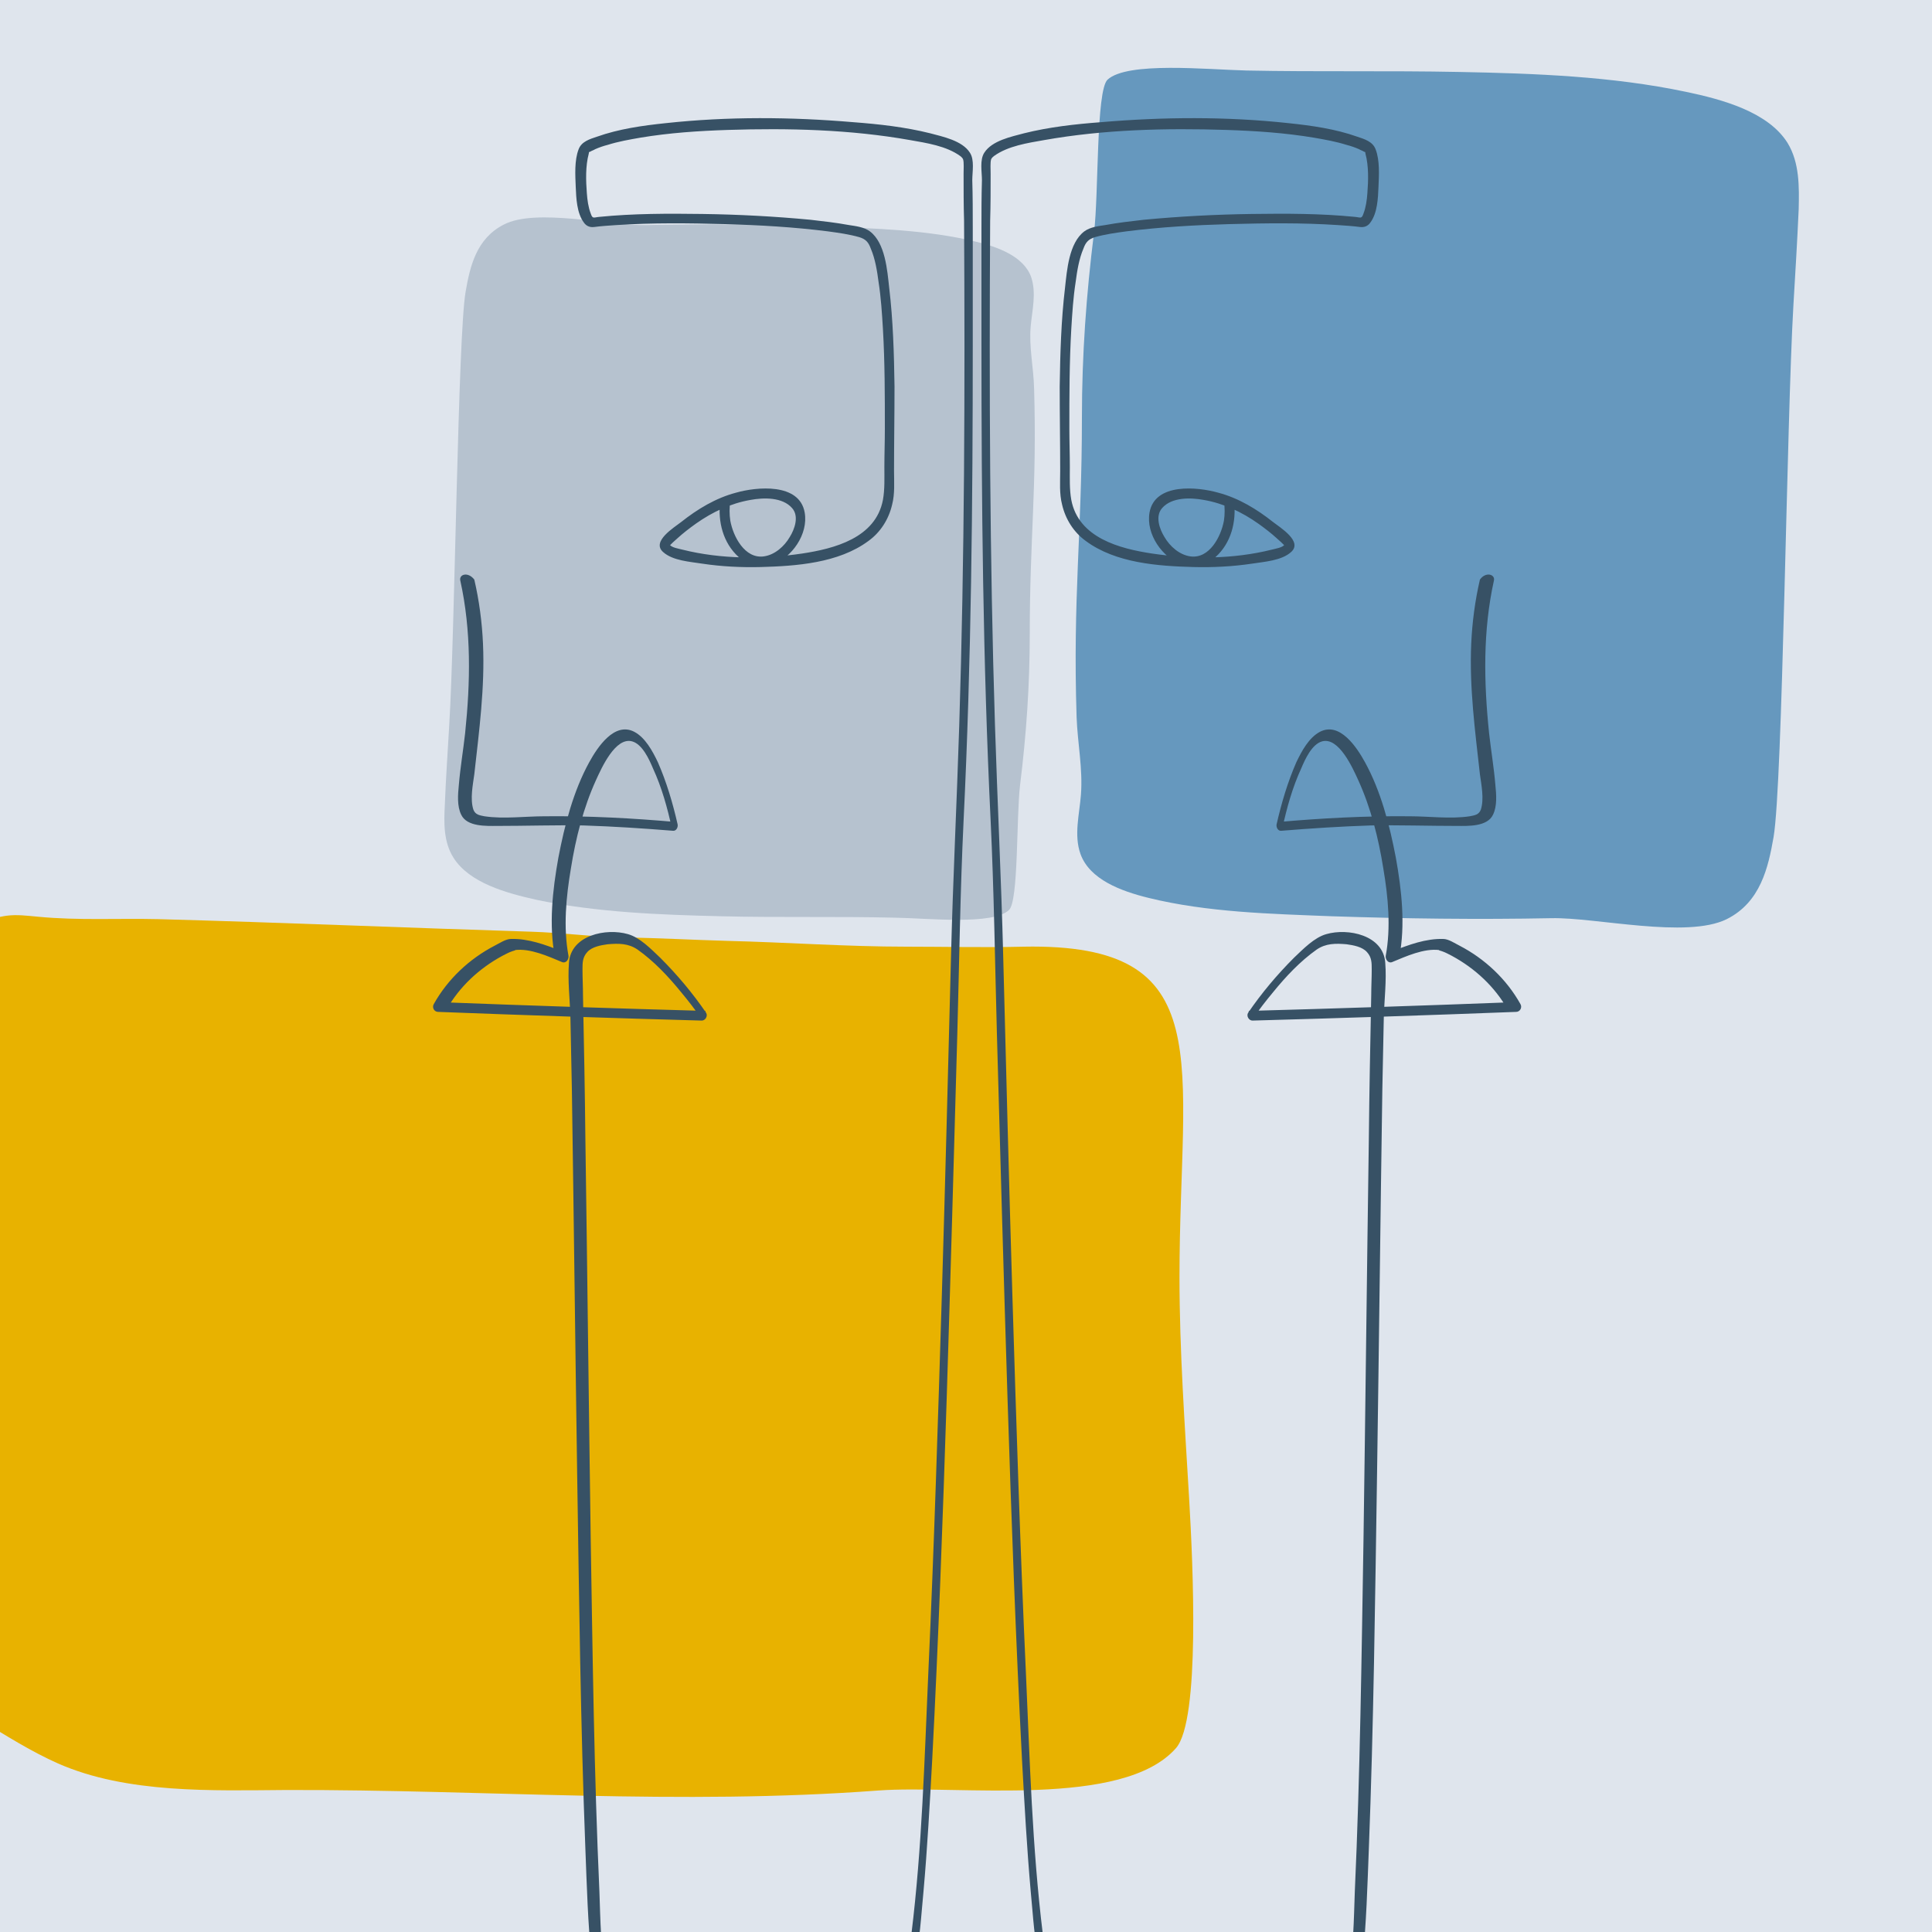 <svg xmlns="http://www.w3.org/2000/svg" xmlns:xlink="http://www.w3.org/1999/xlink" id="Livello_1" x="0px" y="0px" viewBox="0 0 400 400" style="enable-background:new 0 0 400 400;" xml:space="preserve"> <style type="text/css"> .st0{fill:#DFE5ED;} .st1{fill:#E8B200;} .st2{fill:#6698BE;} .st3{fill:#B6C2CF;} .st4{fill:#375165;} .st5{fill:none;} </style> <rect id="Cover_x5F_3_3_" x="-5.3" y="-7.3" class="st0" width="408" height="415"></rect> <path class="st1" d="M-16.6,300.4c2.2-19.6,5.3-39.2,7.3-58.8c1.3-12.1,1.5-24.2,2.2-36.3c0.3-5.5,1.8-10.3,4.2-15.2 c1.5,0.2,2.7-0.3,4.2-0.5c2.2-0.3,4.4,0,6.6,0.2c8.3,0.8,16.6,0.3,24.9,0.5c25.8,0.7,51.5,1.8,77.2,2.6c6.5,0.2,13,1.1,19.5,1.2 c7,0.1,14,0.5,21.1,0.7c12.4,0.3,24.7,1.2,37.1,1.2c8.1,0,16.1,0.2,24.2,0c41-0.8,32.3,23.7,32.3,68.4c0,15.3,1.1,30.6,2,45.9 c0.8,13.7,2.3,45.8-2.7,51.6c-11,12.6-45.2,7.6-61.6,8.8c-41.4,3.1-81-0.2-122.6-0.1c-15.2,0.1-33,0.8-47.3-5.5 c-5.4-2.4-10.7-5.7-15.7-8.8c-9.2-5.7-14.8-12.2-15.1-23.2C-19.1,322.2-17.9,311.2-16.6,300.4z"></path> <g> <path class="st2" d="M370.1,29.6c-4-6.4-13.4-9-21.1-10.6c-15.2-3.2-31.2-3.8-46.8-4.1c-14.7-0.3-29.4,0-44.1-0.3 c-8.2-0.2-24.7-1.9-28.8,1.9c-2.4,2.3-1.8,23.7-2.8,31.7C224.9,61,224,73.5,224,86.4c0,24.2-1.9,37.2-1.1,62.1 c0.2,5.4,1.3,10.6,0.9,16c-0.3,4-1.5,8.4-0.1,12.3c1.9,5.3,8.4,7.7,14.1,9.1c12.2,3,25.3,3.3,37.9,3.8c15.1,0.5,30.3,0.7,45.5,0.4 c9.2-0.2,28,4.3,36.3,0.2c7-3.5,8.6-10.7,9.7-17c1.9-11.2,2.7-86,4.1-110c0.4-6.7,0.8-13.3,1.1-20 C372.5,38.7,372.6,33.7,370.1,29.6z"></path> </g> <g> <path class="st3" d="M93.9,177.6c3.3,5.2,10.9,7.3,17.2,8.7c12.4,2.6,25.5,3.1,38.2,3.4c12,0.3,24,0,36.1,0.3 c6.7,0.1,20.2,1.6,23.5-1.6c2-1.8,1.5-19.3,2.3-25.9c1.3-10.5,2-20.7,2-31.3c0-19.7,1.5-30.4,0.9-50.7c-0.1-4.4-1.1-8.7-0.7-13 c0.3-3.3,1.2-6.8,0.1-10.1c-1.5-4.3-6.9-6.3-11.6-7.4c-9.9-2.4-20.7-2.7-30.9-3.1c-12.4-0.4-24.8-0.6-37.1-0.3 c-7.6,0.2-22.9-3.6-29.6-0.1c-5.7,2.9-7,8.7-7.9,13.9c-1.6,9.2-2.2,70.2-3.4,89.9c-0.3,5.4-0.7,10.9-0.9,16.3 C91.9,170.3,91.8,174.3,93.9,177.6z"></path> </g> <g> <path class="st4" d="M309.3,120.2c-2.3,10.4-2.1,21-1,31.6c0.4,3.6,1,7.1,1.3,10.7c0.2,2,0.4,4.4-0.5,6.2c-1.2,2.5-5.2,2.3-7.4,2.3 c-6,0-11.9-0.2-17.9-0.1c-6.2,0.2-12.3,0.6-18.5,1.1c-0.7,0.1-1.1-0.7-1-1.3c1-4.4,2.3-8.8,4.1-12.9c1.1-2.3,2.6-5.1,4.9-6.3 c4.1-2.1,7.6,3.2,9.3,6.3c3.3,6,5.1,13,6.4,19.8c1.2,6.7,2,13.9,0.7,20.6c-0.4-0.4-0.8-0.9-1.3-1.3c3.3-1.3,6.8-2.6,10.4-2.5 c1.1,0,2.4,0.9,3.4,1.4c5.2,2.7,9.7,6.9,12.6,12.1c0.4,0.7-0.1,1.6-0.9,1.6c-18.2,0.7-36.4,1.3-54.6,1.8c-0.7,0-1.3-0.9-0.9-1.6 c2.8-4.1,6-7.9,9.5-11.4c1.9-1.8,4.2-4.2,6.7-4.9c4.5-1.3,11.8,0.2,12.2,5.9c0.3,3.7-0.2,7.7-0.3,11.4c-0.1,4.9-0.2,9.9-0.3,14.8 c-0.4,26.6-0.7,53.3-1.1,79.9c-0.4,25.8-0.7,51.7-1.7,77.5c-0.3,7.6-0.5,15.3-1.3,22.9c-0.2,1.7-0.3,3.5-0.8,5.2 c-0.2,0.6-0.5,1.2-1.1,1.3c-1.6,0.4-3.5,0.3-5.1,0.4c-13.3,0.9-26.6,1.7-39.9,0.8c-5.5-0.4-11.4-0.9-16.5-3.2 c-1.9-0.8-2.7-1.6-3.3-3.5c-1.3-4.9-1.5-10.2-2-15.2c-0.8-9-1.3-18.1-1.8-27.2c-1.3-24.9-2.2-49.9-3-74.8 c-0.8-25.2-1.5-50.3-2.2-75.5c-0.4-14.7-0.6-29.5-1.3-44.2c-1.6-32.9-1.9-65.8-1.9-98.7c0-8,0-16,0-24c0-3.3,0-6.6,0.1-9.9 c0-1.7-0.5-4.2,0.5-5.7c1.6-2.5,5.6-3.3,8.2-4c5.2-1.3,10.6-1.9,15.9-2.3c12.9-1.1,26-1.2,38.9,0.2c4.8,0.5,9.7,1.2,14.2,2.8 c1.5,0.5,3.2,1,3.8,2.6c0.9,2.3,0.7,5.4,0.6,7.8c-0.1,2.3-0.2,5.4-1.7,7.4c-0.5,0.7-1.2,1-2.1,0.9c-1.5-0.2-3.1-0.3-4.6-0.4 c-7.5-0.5-15-0.4-22.5-0.2c-7.1,0.2-14.2,0.6-21.3,1.5c-2.2,0.3-4.4,0.6-6.5,1.2c-1.3,0.4-1.9,1-2.4,2.4c-0.9,2.1-1.3,4.6-1.6,6.9 c-0.5,3.2-0.7,6.4-0.9,9.7c-0.4,6.9-0.4,13.8-0.4,20.7c0,2.6,0.1,5.3,0.1,7.9c0,2.2-0.1,4.6,0.3,6.8c1.5,7.9,10.1,10.1,16.7,11.1 c8.1,1.2,16.8,1.2,24.8-0.8c0.7-0.2,2.3-0.4,2.7-1.1c-0.1,0.1,0.1,0.4,0,0.3c-0.5-0.5-1-1-1.6-1.5c-1.2-1.1-2.5-2.1-3.9-3.1 c-3.4-2.4-7.2-4.2-11.3-4.9c-2.7-0.5-6.6-0.6-8.6,1.7c-1.5,1.7-0.5,4.4,0.5,6c1.1,1.9,3.1,3.7,5.4,4c3.9,0.5,6.3-4.1,6.9-7.4 c0.2-1.3,0.2-2.7,0-4c-0.2-1.4,1.9-1.3,2.1,0c0.5,4.2-0.6,8.6-3.8,11.5c-2,1.8-4.5,2.5-7,1.6c-4-1.4-7.5-6.3-6.7-10.8 c1.1-6.2,10-5.3,14.2-4.1c4.2,1.1,8,3.4,11.4,6.1c1.4,1.1,6.2,4,3.7,6.2c-2,1.8-5.6,2-8.1,2.4c-4,0.6-8.1,0.8-12.1,0.7 c-7.3-0.2-16.1-0.8-22.3-5.4c-2.5-1.8-4.2-4.5-4.9-7.5c-0.6-2.3-0.4-4.7-0.4-7c0-5.8-0.1-11.6-0.1-17.5c0.1-6.8,0.3-13.7,1.1-20.4 c0.4-3.6,0.8-9.3,4-11.7c1.2-0.9,3-1.1,4.3-1.3c2.7-0.5,5.4-0.8,8-1.1c7.4-0.7,14.9-1.1,22.4-1.2c7.1-0.1,14.3-0.1,21.3,0.6 c1.2,0.1,1.4,0.5,1.8-0.7c0.5-1.3,0.7-2.8,0.8-4.2c0.2-2.6,0.3-5.6-0.4-8.2c-0.1-0.5,0.1-0.2-0.3-0.4c-0.3-0.2-0.7-0.3-1-0.5 c-0.9-0.4-1.8-0.7-2.6-0.9c-2.2-0.7-4.5-1.1-6.8-1.5c-6-1-12-1.4-18.1-1.6c-12.5-0.4-25.3-0.1-37.7,2.1c-3.4,0.6-7.5,1.2-10.4,3.3 c-0.3,0.2-0.6,0.6-0.6,0.7c-0.2,0.6-0.1,2.1-0.1,3c0,3.2,0,6.5-0.1,9.7c-0.2,34.8-0.1,69.7,1,104.5c0.5,15.9,1.3,31.8,1.7,47.7 c0.6,23.4,1.2,46.8,1.9,70.2c0.8,26.1,1.6,52.1,2.8,78.2c0.8,18,1.3,36.2,3.5,54.1c0.2,2,0.5,3.9,1,5.8c0.2,0.7,0.3,1,0.4,1.3 c0.2,0.3-0.2-0.1,0.1,0.1c0.9,0.6,1.8,1,2.8,1.4c5.6,2.1,12,2.4,17.9,2.7c7.2,0.3,14.5,0.2,21.7-0.1c5.6-0.2,11.3-0.6,16.9-1 c0.8-0.1,1.6-0.1,2.4-0.2c0.6,0,0.3-0.1,0,0.1c-0.1,0-0.3,0.4-0.2,0.2c0,0,0,0,0.1-0.3c0.1-0.3,0.1-0.6,0.2-1 c1-5.6,1.1-12,1.3-17.8c1.1-24.3,1.4-48.7,1.8-73c0.4-27.5,0.7-55.1,1.1-82.6c0.1-10,0.3-20,0.5-30c0-1.8,0.1-3.5,0.1-5.3 c0-1.4,0-2.5-1-3.6c-1-1.1-2.8-1.4-4.2-1.6c-2.3-0.2-4.3-0.2-6.2,1.1c-3.4,2.4-6.4,5.6-9,8.8c-1.5,1.8-2.9,3.6-4.2,5.5 c-0.3-0.5-0.6-1.1-0.9-1.6c18.2-0.5,36.4-1.1,54.6-1.8c-0.3,0.5-0.6,1.1-0.9,1.6c-2.7-4.8-6.8-8.6-11.6-11.2 c-0.6-0.3-1.3-0.7-1.9-0.9c-0.2-0.1-1.1-0.3-0.7-0.3c-3.2-0.4-6.9,1.3-9.8,2.5c-0.8,0.3-1.4-0.6-1.3-1.3c1.1-5.9,0.5-12.2-0.5-18.1 c-1-6.3-2.6-12.6-5.2-18.3c-1.1-2.4-4-9-7.5-8c-2.1,0.6-3.5,3.7-4.3,5.6c-1.8,3.9-3,8.2-3.9,12.4c-0.3-0.4-0.7-0.9-1-1.3 c9.1-0.8,18.2-1.3,27.3-1.2c4.1,0,8.5,0.6,12.5,0c1-0.2,1.9-0.3,2.3-1.4c0.7-2.2,0.1-5.1-0.2-7.3c-1-9-2.2-17.9-1.8-27 c0.2-4.5,0.8-9,1.8-13.3C307.6,118.3,309.6,118.9,309.3,120.2L309.3,120.2z"></path> </g> <g> <path class="st4" d="M95.3,120.2c2.3,10.4,2.1,21,1,31.6c-0.4,3.6-1,7.1-1.3,10.7c-0.2,2-0.4,4.4,0.5,6.2c1.2,2.5,5.2,2.3,7.4,2.3 c6,0,11.9-0.2,17.9-0.1c6.2,0.2,12.3,0.6,18.5,1.1c0.7,0.1,1.1-0.7,1-1.3c-1-4.4-2.3-8.8-4.1-12.9c-1.1-2.3-2.6-5.1-4.9-6.3 c-4.1-2.1-7.6,3.2-9.3,6.3c-3.3,6-5.1,13-6.4,19.8c-1.2,6.7-2,13.9-0.7,20.6c0.4-0.4,0.8-0.9,1.3-1.3c-3.3-1.3-6.8-2.6-10.4-2.5 c-1.1,0-2.4,0.9-3.4,1.4c-5.2,2.7-9.7,6.9-12.6,12.1c-0.4,0.7,0.1,1.6,0.9,1.6c18.2,0.7,36.4,1.3,54.6,1.8c0.7,0,1.3-0.9,0.9-1.6 c-2.8-4.1-6-7.9-9.5-11.4c-1.9-1.8-4.2-4.2-6.7-4.9c-4.5-1.3-11.8,0.2-12.2,5.9c-0.3,3.7,0.2,7.7,0.3,11.4 c0.1,4.9,0.2,9.9,0.3,14.8c0.4,26.6,0.7,53.3,1.1,79.9c0.4,25.8,0.7,51.7,1.7,77.5c0.3,7.6,0.5,15.3,1.3,22.9 c0.2,1.7,0.3,3.5,0.8,5.2c0.2,0.6,0.5,1.2,1.1,1.3c1.6,0.4,3.5,0.3,5.1,0.4c13.3,0.9,26.6,1.7,39.9,0.8c5.5-0.4,11.4-0.9,16.5-3.2 c1.9-0.8,2.7-1.6,3.3-3.5c1.3-4.9,1.5-10.2,2-15.2c0.8-9,1.3-18.1,1.8-27.2c1.3-24.9,2.2-49.9,3-74.8c0.8-25.2,1.5-50.3,2.2-75.5 c0.4-14.7,0.6-29.5,1.3-44.2c1.6-32.9,1.9-65.8,1.9-98.7c0-8,0-16,0-24c0-3.3,0-6.6-0.1-9.9c0-1.7,0.5-4.2-0.5-5.7 c-1.6-2.5-5.6-3.3-8.2-4c-5.2-1.3-10.6-1.9-15.9-2.3c-12.9-1.1-26-1.2-38.9,0.2c-4.8,0.5-9.7,1.2-14.2,2.8c-1.5,0.5-3.2,1-3.8,2.6 c-0.9,2.3-0.7,5.4-0.6,7.8c0.1,2.3,0.2,5.4,1.7,7.4c0.5,0.7,1.2,1,2.1,0.9c1.5-0.2,3.1-0.3,4.6-0.4c7.5-0.5,15-0.4,22.5-0.2 c7.1,0.2,14.2,0.6,21.3,1.5c2.2,0.3,4.4,0.6,6.5,1.2c1.3,0.4,1.9,1,2.4,2.4c0.9,2.1,1.3,4.6,1.6,6.9c0.5,3.2,0.7,6.4,0.9,9.7 c0.4,6.9,0.4,13.8,0.4,20.7c0,2.6-0.1,5.3-0.1,7.9c0,2.2,0.1,4.6-0.3,6.8c-1.5,7.9-10.1,10.1-16.7,11.1c-8.1,1.2-16.8,1.2-24.8-0.8 c-0.7-0.2-2.3-0.4-2.7-1.1c0.1,0.1-0.1,0.4,0,0.3c0.5-0.5,1-1,1.6-1.5c1.2-1.1,2.5-2.1,3.9-3.1c3.4-2.4,7.2-4.2,11.3-4.9 c2.7-0.5,6.6-0.6,8.6,1.7c1.5,1.7,0.5,4.4-0.5,6c-1.1,1.9-3.1,3.7-5.4,4c-3.9,0.5-6.3-4.1-6.9-7.4c-0.2-1.3-0.2-2.7,0-4 c0.2-1.4-1.9-1.3-2.1,0c-0.5,4.2,0.6,8.6,3.8,11.5c2,1.8,4.5,2.5,7,1.6c4-1.4,7.5-6.3,6.7-10.8c-1.1-6.2-10-5.3-14.2-4.1 c-4.2,1.1-8,3.4-11.4,6.1c-1.4,1.1-6.2,4-3.7,6.2c2,1.8,5.6,2,8.1,2.4c4,0.6,8.1,0.8,12.1,0.7c7.3-0.2,16.1-0.8,22.3-5.4 c2.5-1.8,4.2-4.5,4.9-7.5c0.6-2.3,0.4-4.7,0.4-7c0-5.8,0.1-11.6,0.1-17.5c-0.1-6.8-0.3-13.7-1.1-20.4c-0.4-3.6-0.8-9.3-4-11.7 c-1.2-0.9-3-1.1-4.3-1.3c-2.7-0.5-5.4-0.8-8-1.1c-7.4-0.7-14.9-1.1-22.4-1.2c-7.1-0.1-14.3-0.1-21.3,0.6c-1.2,0.1-1.4,0.5-1.8-0.7 c-0.5-1.3-0.7-2.8-0.8-4.2c-0.2-2.6-0.3-5.6,0.4-8.2c0.1-0.5-0.1-0.2,0.3-0.4c0.3-0.2,0.7-0.3,1-0.5c0.9-0.4,1.8-0.7,2.6-0.9 c2.2-0.7,4.5-1.1,6.8-1.5c6-1,12-1.4,18.1-1.6c12.5-0.4,25.3-0.1,37.7,2.1c3.4,0.6,7.5,1.2,10.4,3.3c0.3,0.2,0.6,0.6,0.6,0.7 c0.2,0.6,0.1,2.1,0.1,3c0,3.2,0,6.5,0.1,9.7c0.2,34.8,0.1,69.7-1,104.5c-0.5,15.9-1.3,31.8-1.7,47.7c-0.6,23.4-1.2,46.8-1.9,70.2 c-0.8,26.1-1.6,52.1-2.8,78.2c-0.8,18-1.3,36.2-3.5,54.1c-0.2,2-0.5,3.9-1,5.8c-0.2,0.7-0.3,1-0.4,1.3c-0.2,0.3,0.2-0.1-0.1,0.1 c-0.9,0.6-1.8,1-2.8,1.4c-5.6,2.1-12,2.4-17.9,2.7c-7.2,0.3-14.5,0.2-21.7-0.1c-5.6-0.2-11.3-0.6-16.9-1c-0.8-0.1-1.6-0.1-2.4-0.2 c-0.6,0-0.3-0.1,0,0.1c0.1,0,0.3,0.4,0.2,0.2c0,0,0,0-0.1-0.3c-0.1-0.3-0.1-0.6-0.2-1c-1-5.6-1.1-12-1.3-17.8 c-1.1-24.3-1.4-48.7-1.8-73c-0.4-27.5-0.7-55.1-1.1-82.6c-0.1-10-0.3-20-0.5-30c0-1.8-0.1-3.5-0.1-5.3c0-1.4,0-2.5,1-3.6 c1-1.1,2.8-1.4,4.2-1.6c2.3-0.2,4.3-0.2,6.2,1.1c3.4,2.4,6.4,5.6,9,8.8c1.5,1.8,2.9,3.6,4.2,5.5c0.3-0.5,0.6-1.1,0.9-1.6 c-18.2-0.5-36.4-1.1-54.6-1.8c0.3,0.5,0.6,1.1,0.9,1.6c2.7-4.8,6.8-8.6,11.6-11.2c0.6-0.3,1.3-0.7,1.9-0.9c0.2-0.1,1.1-0.3,0.7-0.3 c3.2-0.4,6.9,1.3,9.8,2.5c0.8,0.3,1.4-0.6,1.3-1.3c-1.1-5.9-0.5-12.2,0.5-18.1c1-6.3,2.6-12.6,5.2-18.3c1.1-2.4,4-9,7.5-8 c2.1,0.6,3.5,3.7,4.3,5.6c1.8,3.9,3,8.2,3.9,12.4c0.3-0.4,0.7-0.9,1-1.3c-9.1-0.8-18.2-1.3-27.3-1.2c-4.1,0-8.5,0.6-12.5,0 c-1-0.2-1.9-0.3-2.3-1.4c-0.7-2.2-0.1-5.1,0.2-7.3c1-9,2.2-17.9,1.8-27c-0.2-4.5-0.8-9-1.8-13.3C96.9,118.3,95,118.9,95.3,120.2 L95.3,120.2z"></path> </g> <rect id="Cover_x5F_1_00000083799810379532503220000012538880035102069162_" x="80.5" y="-6.5" class="st5" width="284.5" height="406.5"></rect> </svg>